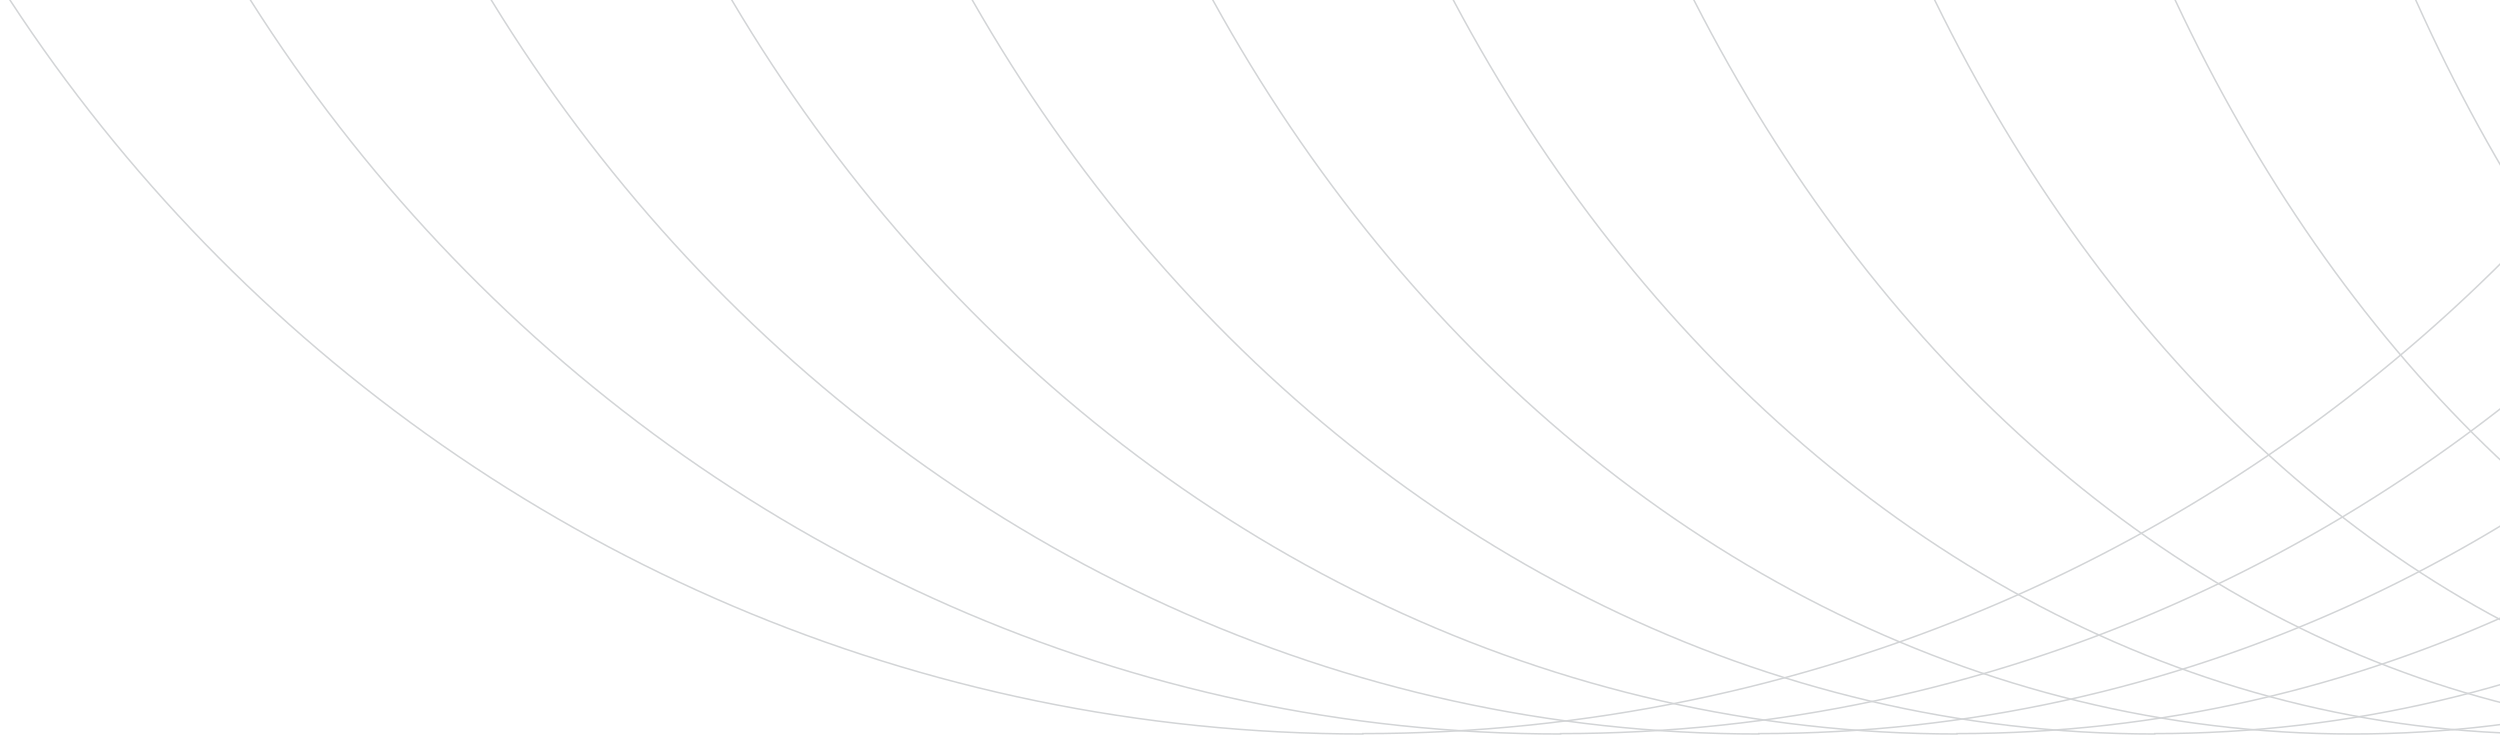 <svg xmlns="http://www.w3.org/2000/svg" xmlns:xlink="http://www.w3.org/1999/xlink" viewBox="0 0 656 198"><defs><style>      .cls-1 {        opacity: .2;      }      .cls-2, .cls-3 {        fill: none;      }      .cls-3 {        stroke: #1e2933;        stroke-miterlimit: 10;        stroke-width: .4px;      }      .cls-4 {        clip-path: url(#clippath);      }    </style><clipPath id="clippath"><rect class="cls-2" x="-736" y="-150" width="1554" height="855.5"></rect></clipPath></defs><g><g id="Calque_1"><g class="cls-4"><g class="cls-1"><path class="cls-3" d="M357.6,192.6C123.1,192.6-67,1.5-67-234.3s190.1-426.8,424.6-426.8,424.6,191.1,424.6,426.8-190.1,426.8-424.6,426.8Z"></path><path class="cls-3" d="M409.5,192.6C182.4,192.6-1.7,1.5-1.7-234.3s184.1-426.8,411.2-426.8,411.2,191.1,411.2,426.8-184.1,426.8-411.2,426.8Z"></path><path class="cls-3" d="M461.5,192.6C241.8,192.6,63.7,1.5,63.7-234.3s178.1-426.8,397.8-426.8,397.8,191.1,397.8,426.8-178.1,426.8-397.8,426.8Z"></path><path class="cls-3" d="M513.5,192.6C301.1,192.6,129,1.5,129-234.3s172.1-426.8,384.5-426.8,384.5,191.1,384.5,426.8-172.1,426.8-384.5,426.8Z"></path><path class="cls-3" d="M565.4,192.6C360.4,192.6,194.3,1.5,194.3-234.3s166.2-426.8,371.1-426.8,371.1,191.1,371.1,426.8-166.2,426.8-371.1,426.8Z"></path><path class="cls-3" d="M617.4,192.6c-197.6,0-357.8-191.1-357.8-426.8s160.2-426.8,357.8-426.8,357.8,191.1,357.8,426.8-160.2,426.8-357.8,426.8Z"></path><path class="cls-3" d="M669.3,192.6c-190.2,0-344.4-191.1-344.4-426.8s154.2-426.8,344.4-426.8,344.4,191.1,344.4,426.8-154.2,426.8-344.4,426.8Z"></path><path class="cls-3" d="M721.3,192.6c-182.8,0-331.1-191.1-331.1-426.8s148.2-426.8,331.1-426.8,331.1,191.1,331.1,426.8-148.2,426.8-331.1,426.8Z"></path><path class="cls-3" d="M773.3,192.6c-175.5,0-317.7-191.1-317.7-426.8s142.2-426.8,317.7-426.8,317.7,191.1,317.7,426.8-142.2,426.8-317.7,426.8Z"></path><path class="cls-3" d="M825.2,192.6c-168.1,0-304.3-191.1-304.3-426.8s136.3-426.8,304.3-426.8,304.4,191.1,304.4,426.8-136.3,426.8-304.4,426.8Z"></path><path class="cls-3" d="M877.2,192.6c-160.7,0-291-191.1-291-426.8s130.3-426.8,291-426.8,291,191.1,291,426.8-130.3,426.8-291,426.8Z"></path><path class="cls-3" d="M929.2,192.6c-153.3,0-277.7-191.1-277.7-426.8s124.3-426.8,277.7-426.8,277.6,191.1,277.6,426.8-124.3,426.8-277.6,426.8Z"></path></g></g></g></g></svg>